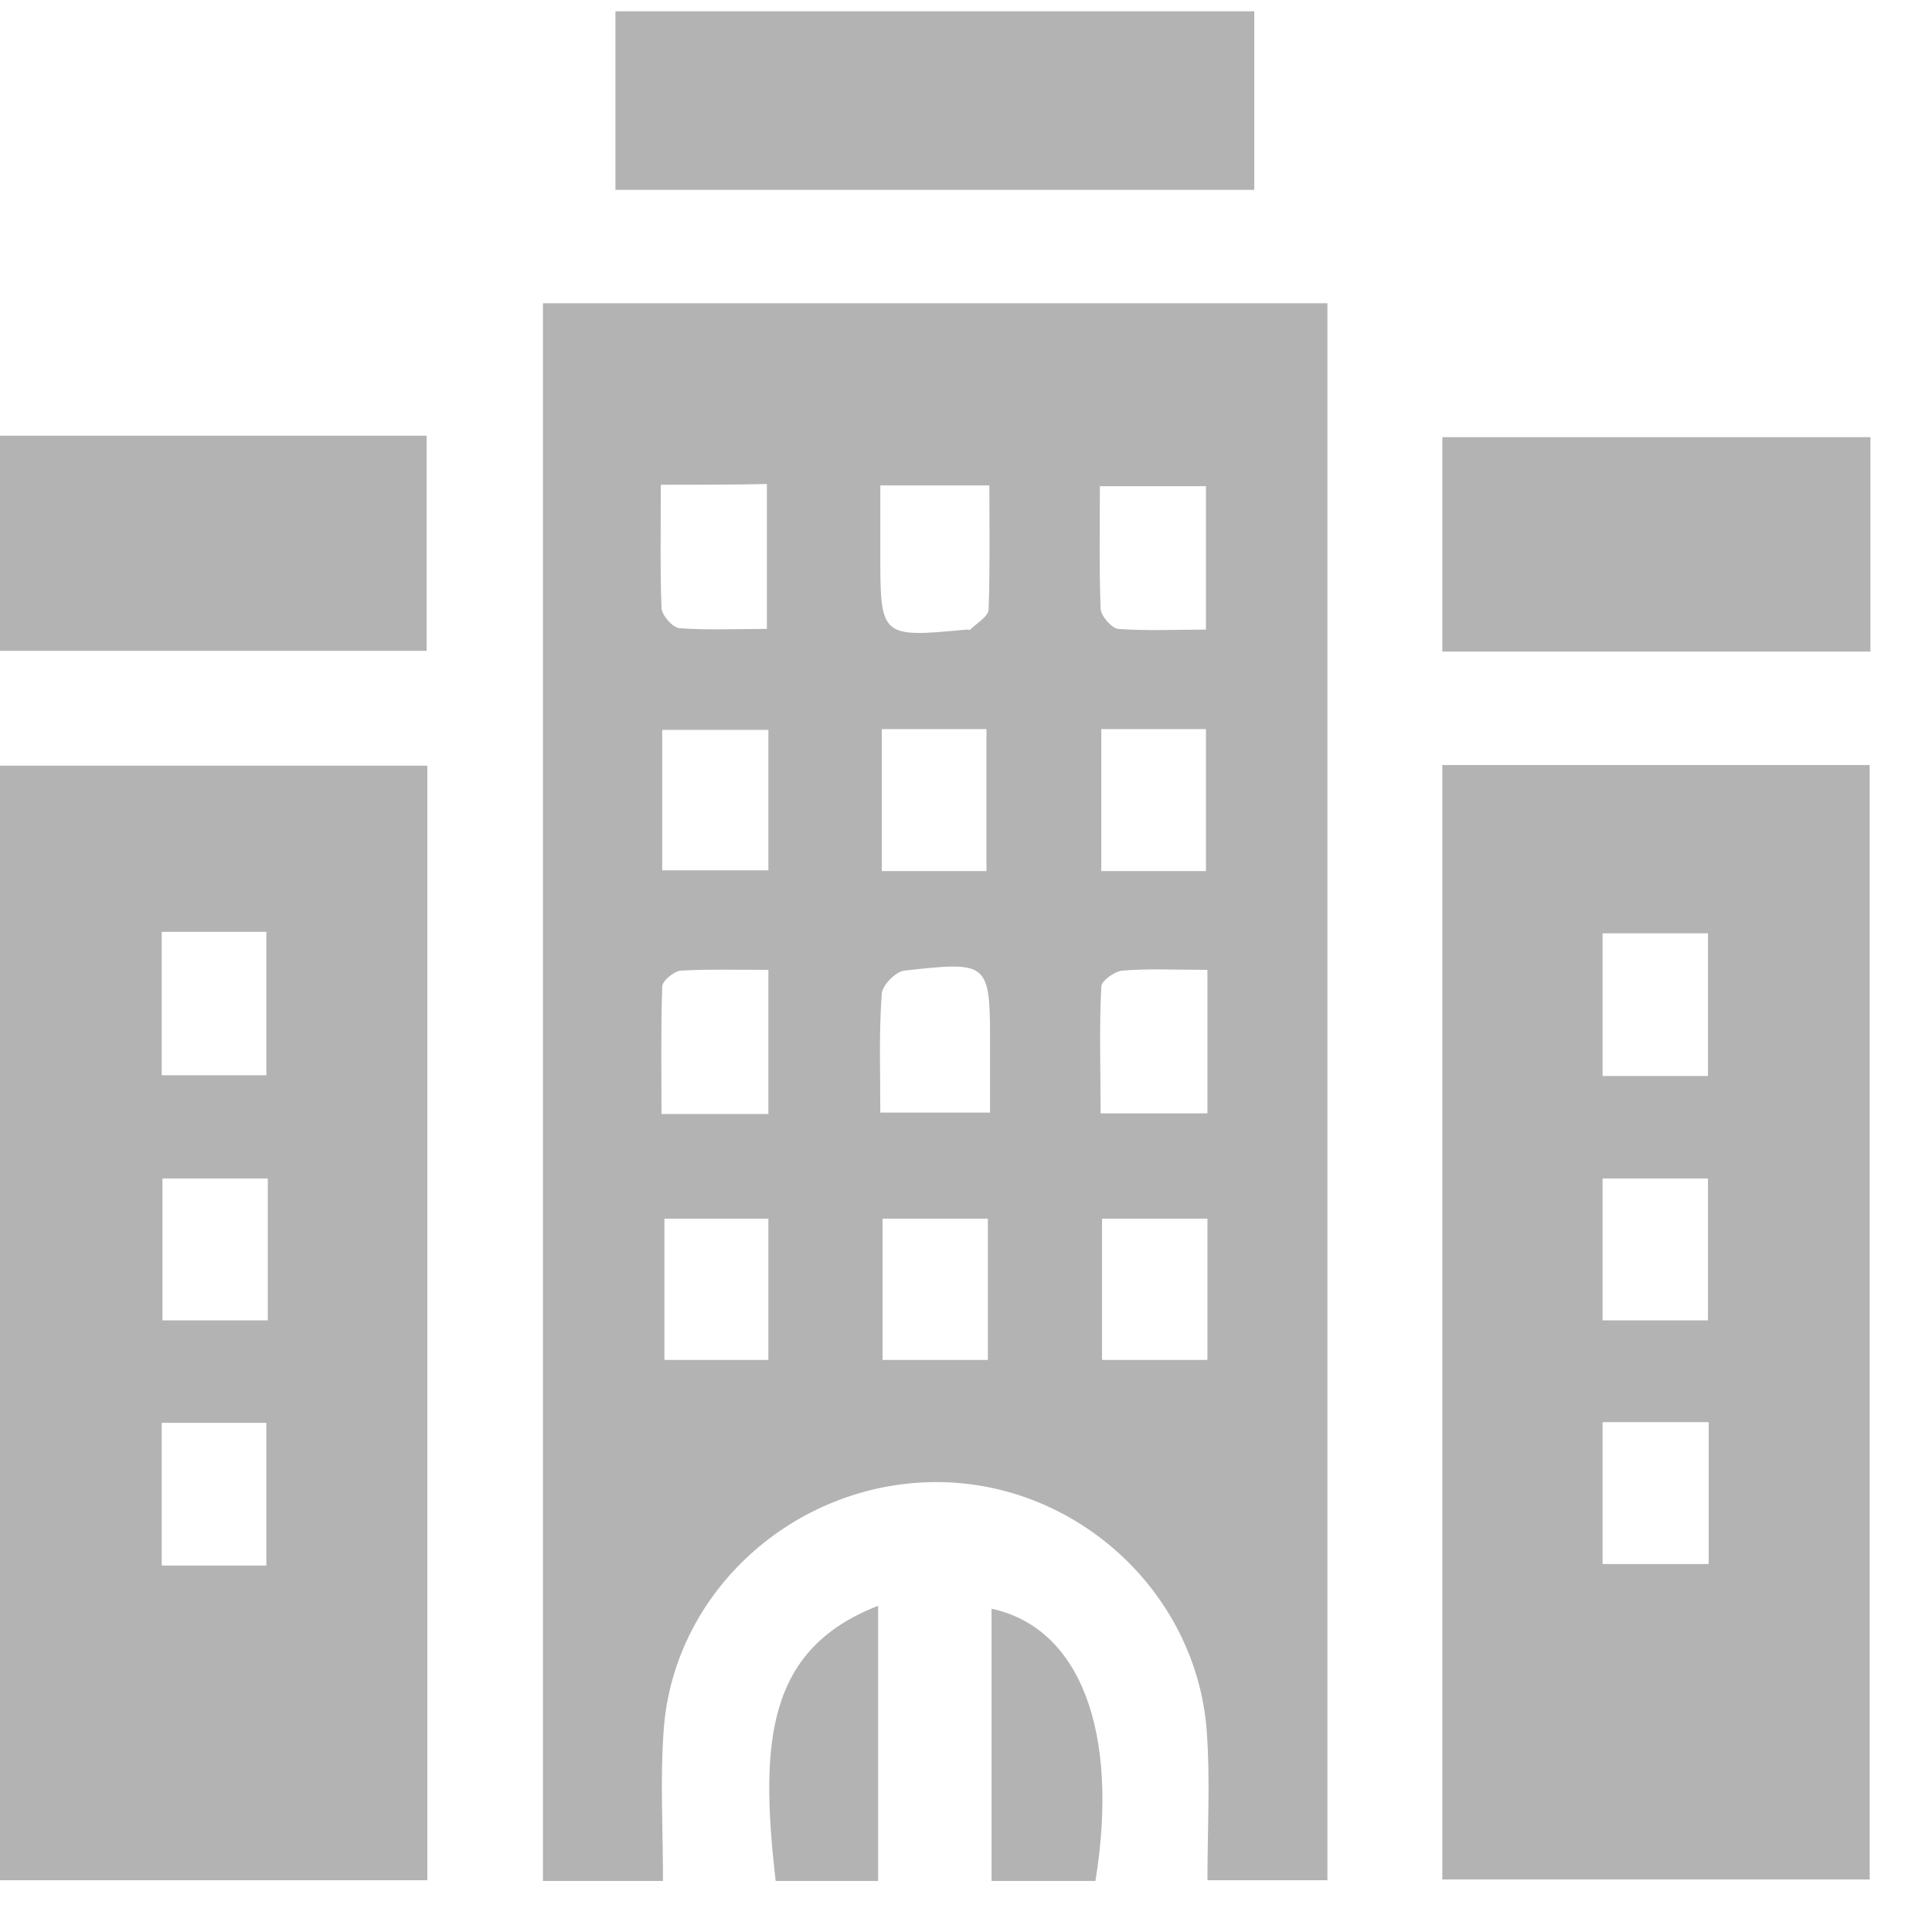 <svg width="31" height="31" viewBox="0 0 31 31" fill="none" xmlns="http://www.w3.org/2000/svg">
<path d="M8.712 4.866C12.916 4.866 17.084 4.866 21.299 4.866C21.299 13.284 21.299 21.703 21.299 30.169C20.701 30.169 20.09 30.169 19.374 30.169C19.374 29.359 19.421 28.56 19.362 27.762C19.186 25.519 17.237 23.758 14.982 23.781C12.74 23.805 10.814 25.531 10.65 27.75C10.591 28.549 10.638 29.347 10.638 30.181C9.945 30.181 9.346 30.181 8.712 30.181C8.712 21.762 8.712 13.343 8.712 4.866ZM10.603 7.778C10.603 8.482 10.591 9.116 10.614 9.75C10.614 9.868 10.791 10.067 10.896 10.079C11.354 10.114 11.824 10.091 12.305 10.091C12.305 9.28 12.305 8.529 12.305 7.766C11.742 7.778 11.225 7.778 10.603 7.778ZM14.125 7.789C14.125 8.165 14.125 8.517 14.125 8.858C14.125 10.232 14.125 10.232 15.511 10.102C15.534 10.102 15.558 10.114 15.569 10.102C15.675 9.997 15.863 9.891 15.863 9.774C15.886 9.116 15.875 8.47 15.875 7.789C15.264 7.789 14.724 7.789 14.125 7.789ZM19.35 10.102C19.35 9.28 19.35 8.541 19.35 7.801C18.763 7.801 18.223 7.801 17.648 7.801C17.648 8.482 17.636 9.128 17.66 9.762C17.66 9.879 17.836 10.079 17.941 10.091C18.411 10.126 18.869 10.102 19.35 10.102ZM10.626 13.965C11.225 13.965 11.777 13.965 12.329 13.965C12.329 13.19 12.329 12.463 12.329 11.711C11.742 11.711 11.202 11.711 10.626 11.711C10.626 12.486 10.626 13.202 10.626 13.965ZM15.828 13.977C15.828 13.19 15.828 12.439 15.828 11.699C15.241 11.699 14.701 11.699 14.149 11.699C14.149 12.474 14.149 13.202 14.149 13.977C14.712 13.977 15.252 13.977 15.828 13.977ZM19.35 13.977C19.35 13.19 19.35 12.451 19.35 11.699C18.763 11.699 18.223 11.699 17.671 11.699C17.671 12.474 17.671 13.202 17.671 13.977C18.235 13.977 18.775 13.977 19.35 13.977ZM12.329 15.562C11.8 15.562 11.354 15.55 10.92 15.574C10.814 15.586 10.626 15.738 10.626 15.832C10.603 16.502 10.614 17.183 10.614 17.875C11.225 17.875 11.765 17.875 12.329 17.875C12.329 17.1 12.329 16.372 12.329 15.562ZM14.125 17.852C14.748 17.852 15.299 17.852 15.886 17.852C15.886 17.464 15.886 17.136 15.886 16.807C15.886 15.433 15.886 15.421 14.513 15.574C14.372 15.586 14.161 15.809 14.149 15.938C14.102 16.56 14.125 17.183 14.125 17.852ZM19.374 15.562C18.869 15.562 18.434 15.539 18.012 15.574C17.883 15.586 17.671 15.738 17.671 15.832C17.636 16.502 17.66 17.183 17.66 17.864C18.282 17.864 18.81 17.864 19.374 17.864C19.374 17.1 19.374 16.372 19.374 15.562ZM10.661 19.554C10.661 20.353 10.661 21.093 10.661 21.821C11.248 21.821 11.789 21.821 12.329 21.821C12.329 21.046 12.329 20.318 12.329 19.554C11.765 19.554 11.225 19.554 10.661 19.554ZM14.161 19.554C14.161 20.341 14.161 21.069 14.161 21.821C14.748 21.821 15.288 21.821 15.851 21.821C15.851 21.046 15.851 20.318 15.851 19.554C15.276 19.554 14.748 19.554 14.161 19.554ZM17.683 19.554C17.683 20.341 17.683 21.069 17.683 21.821C18.27 21.821 18.81 21.821 19.374 21.821C19.374 21.046 19.374 20.318 19.374 19.554C18.798 19.554 18.27 19.554 17.683 19.554Z" fill="#B3B3B3"/>
<path d="M0 30.169C0 24.192 0 18.251 0 12.286C2.29 12.286 4.544 12.286 6.857 12.286C6.857 18.228 6.857 24.181 6.857 30.169C4.591 30.169 2.325 30.169 0 30.169ZM2.595 14.952C2.595 15.75 2.595 16.502 2.595 17.253C3.182 17.253 3.734 17.253 4.274 17.253C4.274 16.466 4.274 15.715 4.274 14.952C3.699 14.952 3.17 14.952 2.595 14.952ZM4.297 18.909C3.722 18.909 3.159 18.909 2.607 18.909C2.607 19.695 2.607 20.447 2.607 21.186C3.194 21.186 3.734 21.186 4.297 21.186C4.297 20.412 4.297 19.684 4.297 18.909ZM4.274 25.12C4.274 24.322 4.274 23.57 4.274 22.83C3.687 22.83 3.147 22.83 2.595 22.83C2.595 23.617 2.595 24.357 2.595 25.12C3.17 25.12 3.699 25.12 4.274 25.12Z" fill="#B3B3B3"/>
<path d="M23.143 12.275C25.444 12.275 27.71 12.275 30 12.275C30 18.239 30 24.181 30 30.157C27.734 30.157 25.456 30.157 23.143 30.157C23.143 24.228 23.143 18.275 23.143 12.275ZM25.714 14.975C25.714 15.774 25.714 16.513 25.714 17.265C26.301 17.265 26.853 17.265 27.405 17.265C27.405 16.478 27.405 15.727 27.405 14.975C26.83 14.975 26.29 14.975 25.714 14.975ZM27.405 21.186C27.405 20.435 27.405 19.684 27.405 18.909C26.83 18.909 26.278 18.909 25.714 18.909C25.714 19.684 25.714 20.423 25.714 21.186C26.29 21.186 26.83 21.186 27.405 21.186ZM25.714 22.819C25.714 23.605 25.714 24.345 25.714 25.096C26.301 25.096 26.853 25.096 27.417 25.096C27.417 24.322 27.417 23.582 27.417 22.819C26.841 22.819 26.301 22.819 25.714 22.819Z" fill="#B3B3B3"/>
<path d="M9.875 0.181C13.292 0.181 16.685 0.181 20.125 0.181C20.125 1.12 20.125 2.071 20.125 3.046C16.72 3.046 13.315 3.046 9.875 3.046C9.875 2.106 9.875 1.179 9.875 0.181Z" fill="#B3B3B3"/>
<path d="M0 10.443C0 9.28 0 8.153 0 6.991C2.29 6.991 4.544 6.991 6.845 6.991C6.845 8.118 6.845 9.257 6.845 10.443C4.591 10.443 2.325 10.443 0 10.443Z" fill="#B3B3B3"/>
<path d="M30.012 7.014C30.012 8.165 30.012 9.292 30.012 10.455C27.722 10.455 25.444 10.455 23.143 10.455C23.143 9.316 23.143 8.188 23.143 7.014C25.397 7.014 27.675 7.014 30.012 7.014Z" fill="#B3B3B3"/>
<path d="M14.09 25.766C14.09 27.269 14.09 28.701 14.09 30.181C13.526 30.181 12.986 30.181 12.446 30.181C12.188 27.95 12.305 26.459 14.09 25.766Z" fill="#B3B3B3"/>
<path d="M15.91 30.181C15.91 28.701 15.91 27.257 15.91 25.813C17.331 26.118 17.965 27.785 17.577 30.181C17.049 30.181 16.509 30.181 15.91 30.181Z" fill="#B3B3B3"/>
</svg>

